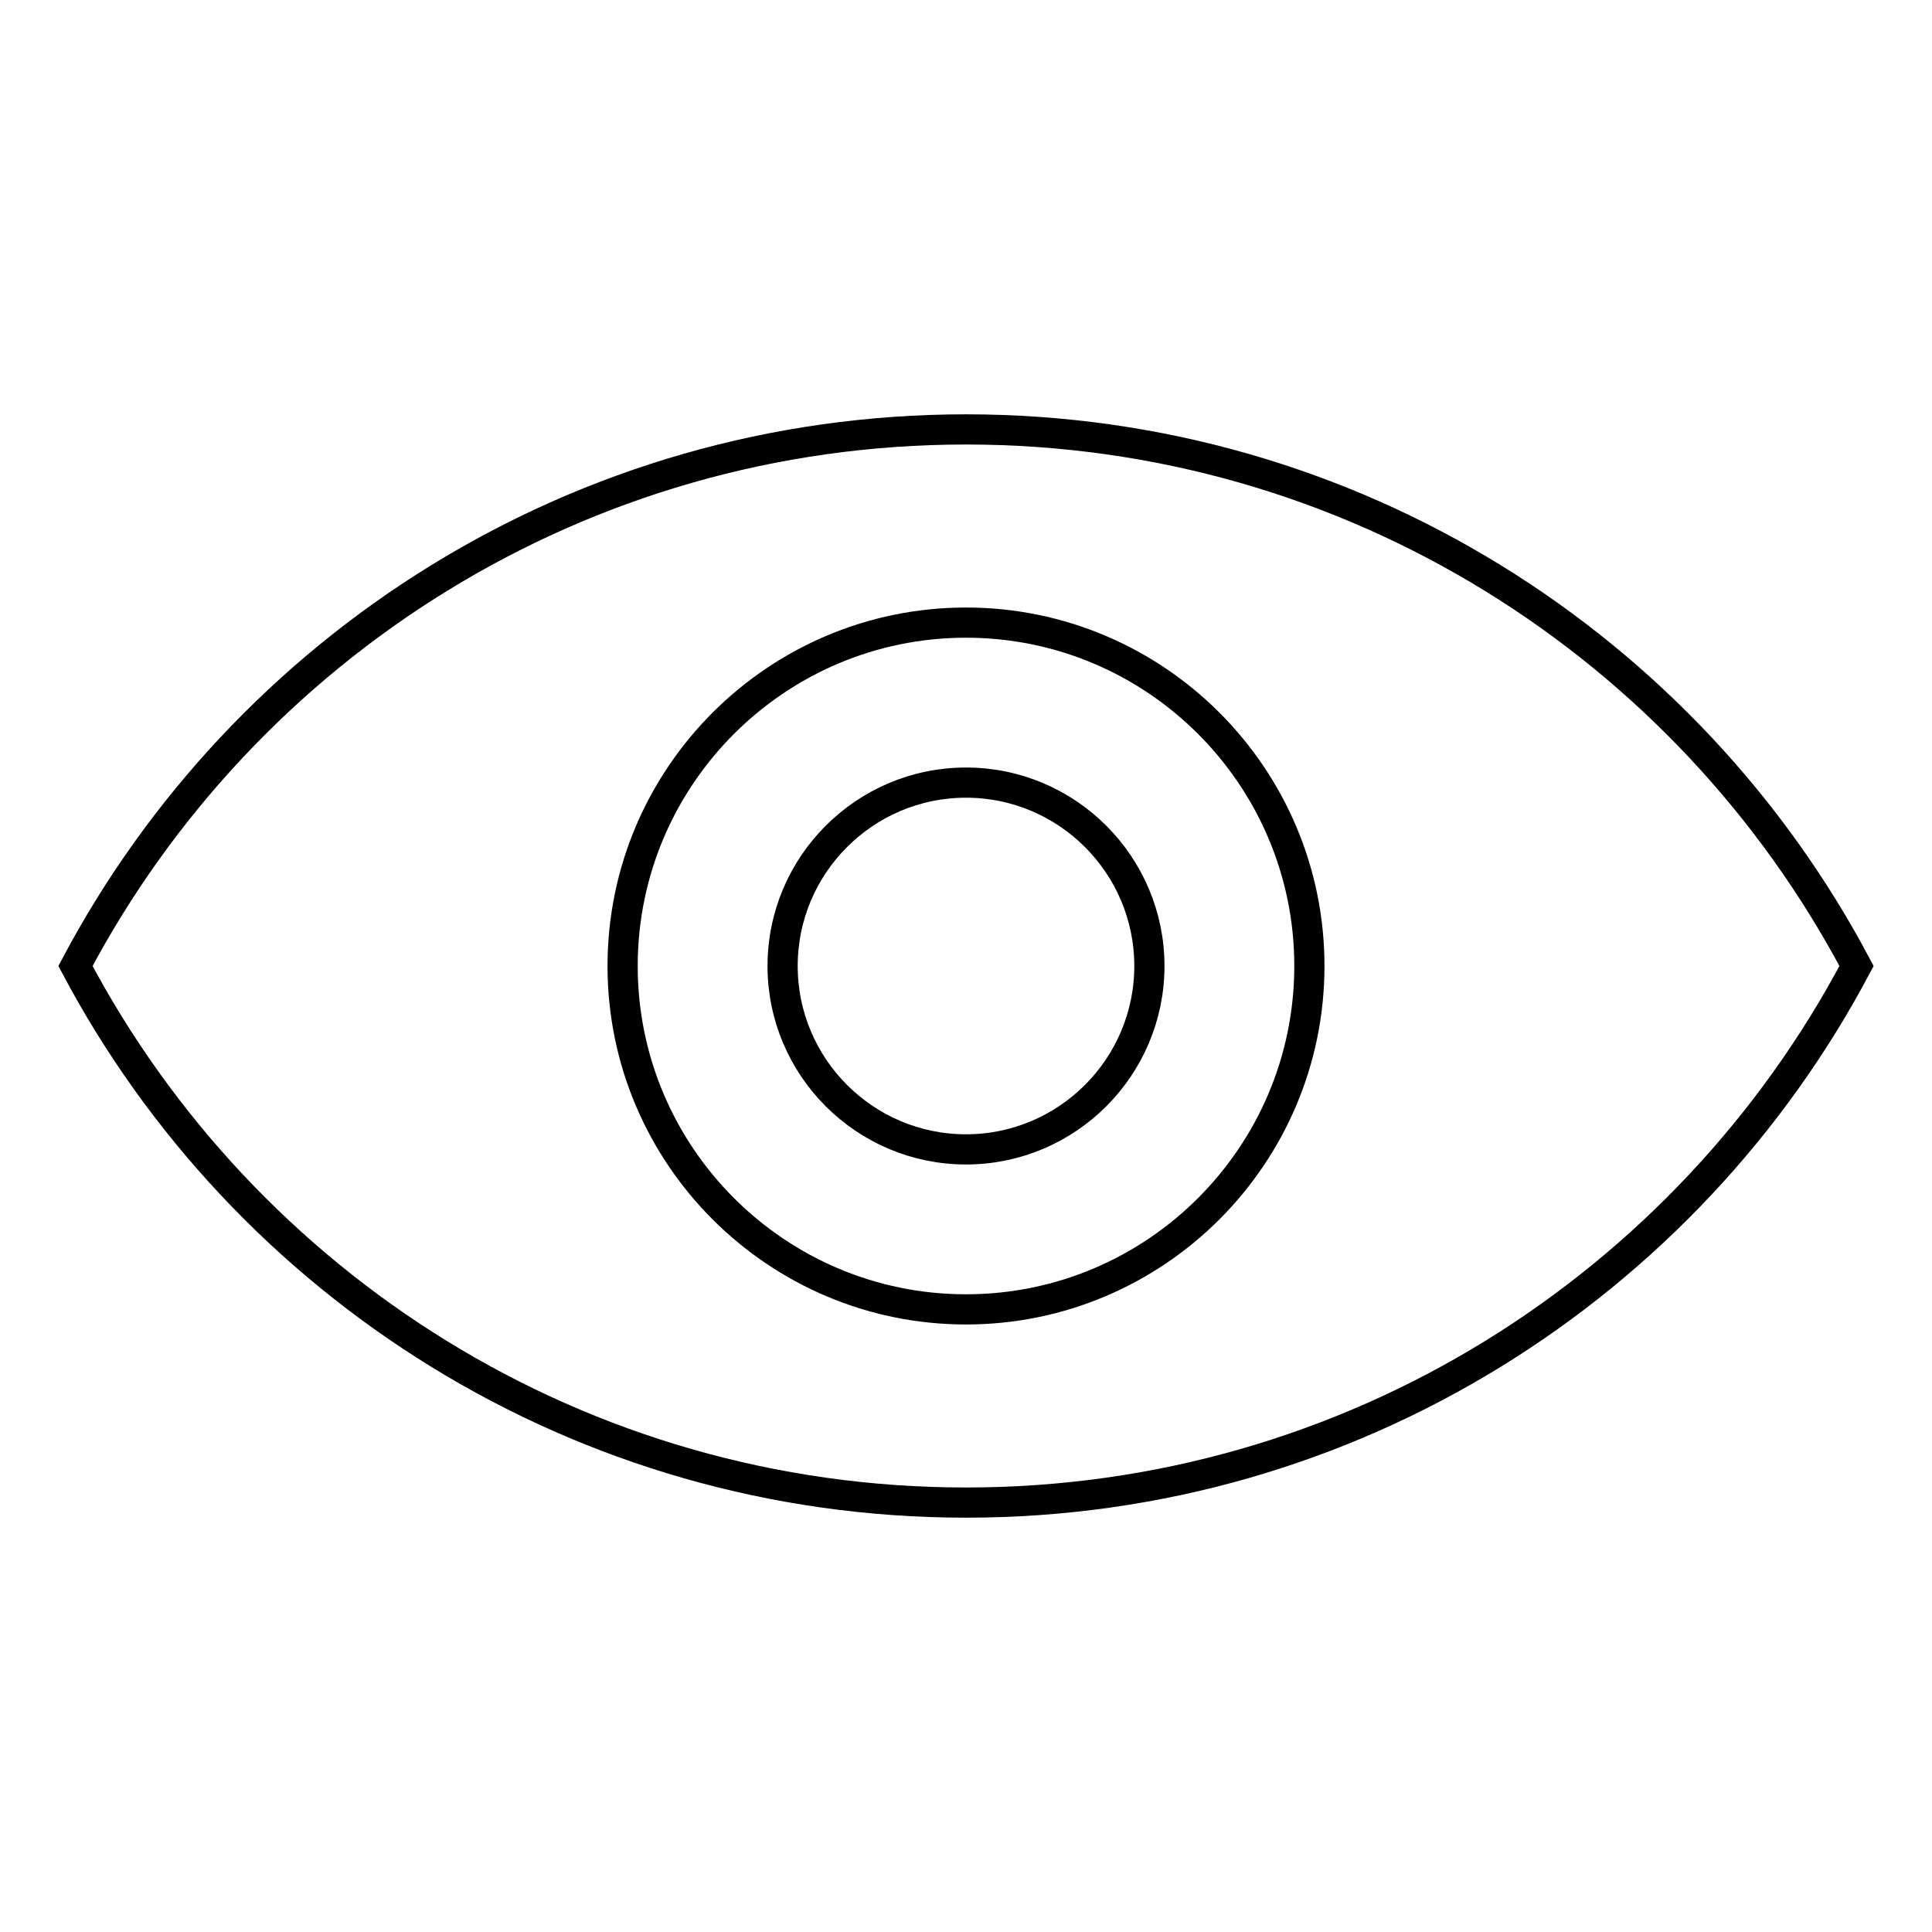 <?xml version="1.0" encoding="utf-8"?>
<!-- Svg Vector Icons : http://www.onlinewebfonts.com/icon -->
<!DOCTYPE svg PUBLIC "-//W3C//DTD SVG 1.1//EN" "http://www.w3.org/Graphics/SVG/1.1/DTD/svg11.dtd">
<svg version="1.1" xmlns="http://www.w3.org/2000/svg" xmlns:xlink="http://www.w3.org/1999/xlink" x="0px" y="0px" viewBox="0 0 256 256" enable-background="new 0 0 256 256" xml:space="preserve">
<g> <path stroke-width="4" fill-opacity="0" stroke="#000000"  d="M128,56.9c-51.2,0-95.6,28.8-118,71.1c22.4,42.3,66.8,71.1,118,71.1c51.2,0,95.6-28.8,118-71.1 C223.6,85.7,179.2,56.9,128,56.9z M128,173.5c-25.1,0-45.5-20.4-45.5-45.5c0-25.1,20.4-45.5,45.5-45.5s45.5,20.4,45.5,45.5 C173.5,153.1,153.1,173.5,128,173.5z M103.7,128c0,13.4,10.9,24.3,24.3,24.3c13.4,0,24.3-10.9,24.3-24.3s-10.9-24.3-24.3-24.3 C114.6,103.7,103.7,114.6,103.7,128z"/></g>
</svg>